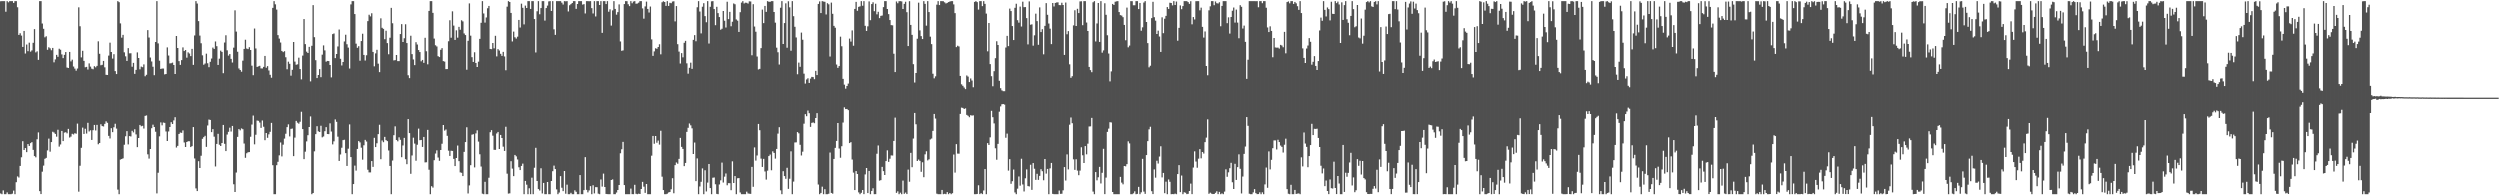 <svg xmlns="http://www.w3.org/2000/svg" width="1920" height="150"><path fill="#4f4f4f" d="M0 0.993h1v147.61H0zM1 0.858h1v148.286H1zM2 0.858h1v145.379H2zM3 0.858h1v148.286H3zM4 8.995h1v140.149H4zM5 0.858h1v146.919H5zM6 1.79h1v147.354H6zM7 0.858h1v148.286H7zM8 0.858h1v148.286H8zM9 0.858h1v147.878H9zM10 2.277h1v144.095H10zM11 0.858h1v148.286H11zM12 0.858h1v139.059H12zM13 5.562h1v129.927H13zM14 26.82h1v109.513H14zM15 25.532h1v101.879H15zM16 27.361h1v93.433H16zM17 36.04h1v72.387H17zM18 23.776h1v91.435H18zM19 41.135h1v72.57H19zM20 34.204h1v82.641H20zM21 39.306h1v71.321H21zM22 32.755h1v79.343H22zM23 39.702h1v70.249H23zM24 38.718h1v70.437H24zM25 32.849h1v82.25H25zM26 22.35h1v97.491H26zM27 40.237h1v80.575H27zM28 39.4h1v67.549H28zM29 45.955h1v55.722H29zM30 0.858h1v145.94H30zM31 0.858h1v148.171H31zM32 18.066h1v113.795H32zM33 22.099h1v105.084H33zM34 28.661h1v93.31H34zM35 27.848h1v93.383H35zM36 38.235h1v77.247H36zM37 36.312h1v70.153H37zM38 37.125h1v79.366H38zM39 38.594h1v70.526H39zM40 36.836h1v64.339H40zM41 47.871h1v53.902H41zM42 45.6h1v57.249H42zM43 42.149h1v62.834H43zM44 43.643h1v56.006H44zM45 37.443h1v75.159H45zM46 38.18h1v72.765H46zM47 41.78h1v58.796H47zM48 44.653h1v63.701H48zM49 42.13h1v59.698H49zM50 40.011h1v61.513H50zM51 51.878h1v50.506H51zM52 52.215h1v46.732H52zM53 39.876h1v65.756H53zM54 47.141h1v57.764H54zM55 45.808h1v56.935H55zM56 51.077h1v52.204H56zM57 52.705h1v49.584H57zM58 54.266h1v48.444H58zM59 52.645h1v42.257H59zM60 5.619h1v141.586H60zM61 20.197h1v107.066H61zM62 44.062h1v69.465H62zM63 39.001h1v59.004H63zM64 46.733h1v56.111H64zM65 51.649h1v47.237H65zM66 51.379h1v51.19H66zM67 53.421h1v40.886H67zM68 48.701h1v52.287H68zM69 51.155h1v48.878H69zM70 52.737h1v54.738H70zM71 53.208h1v46.805H71zM72 50.821h1v45.15H72zM73 51.723h1v48.455H73zM74 50.583h1v45.322H74zM75 31.728h1v79.084H75zM76 41.318h1v68.528H76zM77 50.118h1v45.319H77zM78 49.773h1v47.043H78zM79 46.781h1v50.366H79zM80 51.707h1v43.433H80zM81 57.472h1v35.695H81zM82 57.619h1v36.695H82zM83 42.712h1v61.609H83zM84 32.767h1v73.57H84zM85 39.942h1v58.514H85zM86 45.026h1v56.427H86zM87 41.611h1v56.148H87zM88 54.607h1v40.442H88zM89 56.866h1v41.891H89zM90 0.858h1v144.774H90zM91 1.675h1v147.469H91zM92 17.965h1v104.598H92zM93 28.924h1v93.195H93zM94 26.793h1v94.82H94zM95 40.192h1v70.941H95zM96 43.272h1v61.357H96zM97 46.822h1v53.912H97zM98 36.96h1v73.923H98zM99 40.952h1v63.557H99zM100 40.926h1v63.88H100zM101 51.272h1v49.204H101zM102 48.276h1v53.422H102zM103 56.742h1v42.518H103zM104 53.68h1v49.558H104zM105 40.263h1v72.731H105zM106 44.529h1v61.437H106zM107 53.229h1v42.717H107zM108 51.132h1v45.821H108zM109 51.604h1v45.019H109zM110 49.445h1v49.265H110zM111 58.557h1v30.449H111zM112 57.436h1v31.206H112zM113 23.117h1v95.413H113zM114 28.819h1v92.978H114zM115 44.183h1v70.229H115zM116 47.218h1v51.263H116zM117 51.242h1v44.518H117zM118 57.738h1v39.796H118zM119 32.279h1v68.871H119zM120 0.858h1v147.654H120zM121 33.348h1v99.3H121zM122 46.582h1v58.109H122zM123 52.924h1v41.073H123zM124 52.62h1v43.61H124zM125 52.638h1v41.451H125zM126 57.145h1v37.201H126zM127 56.834h1v44.109H127zM128 36.39h1v71.909H128zM129 42.652h1v58.334H129zM130 48.669h1v48.865H130zM131 48.555h1v45.287H131zM132 48.058h1v47.198H132zM133 49.917h1v42.531H133zM134 56.847h1v33.179H134zM135 27.665h1v85.635H135zM136 36.843h1v75.191H136zM137 46.969h1v55.942H137zM138 49.816h1v51.984H138zM139 46.186h1v55.841H139zM140 36.399h1v63.724H140zM141 39.212h1v70.195H141zM142 38.383h1v74.493H142zM143 44.268h1v64.77H143zM144 40.18h1v68.281H144zM145 41.089h1v67.398H145zM146 43.096h1v69.833H146zM147 37.543h1v74.71H147zM148 49.818h1v47.748H148zM149 27.239h1v94.486H149zM150 0.858h1v143.822H150zM151 2.708h1v144.051H151zM152 16.232h1v107.546H152zM153 27.319h1v101.73H153zM154 33.227h1v86.361H154zM155 42.487h1v64.106H155zM156 49.731h1v55.599H156zM157 48.777h1v55.523H157zM158 41.215h1v71.568H158zM159 48.605h1v47.773H159zM160 51.585h1v40.208H160zM161 47.484h1v44.637H161zM162 44.98h1v56.516H162zM163 36.564h1v62.6H163zM164 37.585h1v67.386H164zM165 31.844h1v96.02H165zM166 35.506h1v75.017H166zM167 49.887h1v52.857H167zM168 45.051h1v66.116H168zM169 38.91h1v73.218H169zM170 39.88h1v69.938H170zM171 56.241h1v39.716H171zM172 32.664h1v77.78H172zM173 27.084h1v88.958H173zM174 38.67h1v64.658H174zM175 42.689h1v58.512H175zM176 41.505h1v56.53H176zM177 45.193h1v55.837H177zM178 48.029h1v48.711H178zM179 36.598h1v104.899H179zM180 7.924h1v139.513H180zM181 24.273h1v108.229H181zM182 39.743h1v65.36H182zM183 52.606h1v46.521H183zM184 53.739h1v46.361H184zM185 55.067h1v43.548H185zM186 46.58h1v52.655H186zM187 37.573h1v72.646H187zM188 30.533h1v90.655H188zM189 37.262h1v80.435H189zM190 37.715h1v79.226H190zM191 36.237h1v80.533H191zM192 38.418h1v66.619H192zM193 50.411h1v45.237H193zM194 57.74h1v31.009H194zM195 21.89h1v88.935H195zM196 37.214h1v66.258H196zM197 51.393h1v41.17H197zM198 50.945h1v41.824H198zM199 50.537h1v43.545H199zM200 52.538h1v45.649H200zM201 52.606h1v39.931H201zM202 51.343h1v46.013H202zM203 42.934h1v64.749H203zM204 52.013h1v50.108H204zM205 50.805h1v55.02H205zM206 54.11h1v49.064H206zM207 57.458h1v43.77H207zM208 59.695h1v34.658H208zM209 6.042h1v120.828H209zM210 0.858h1v148.286H210zM211 3.319h1v145.825H211zM212 7.395h1v119.494H212zM213 27.001h1v97.24H213zM214 29.638h1v89.636H214zM215 32.68h1v76.731H215zM216 39.111h1v81.026H216zM217 40.031h1v71.078H217zM218 39.342h1v67.107H218zM219 43.959h1v58.732H219zM220 53.21h1v44.452H220zM221 47.381h1v48.109H221zM222 49.013h1v55.736H222zM223 58.118h1v40.847H223zM224 53.618h1v45.072H224zM225 32.254h1v87.645H225zM226 47.298h1v58.393H226zM227 49.731h1v43.099H227zM228 49.422h1v44.802H228zM229 44.286h1v50.716H229zM230 53.059h1v40.449H230zM231 60.954h1v24.845H231zM232 42.723h1v56.397H232zM233 14.642h1v107.594H233zM234 33.902h1v82.589H234zM235 39.672h1v68.947H235zM236 40.704h1v63.145H236zM237 35.994h1v61.533H237zM238 62.517h1v26.871H238zM239 35.197h1v113.947H239zM240 3.953h1v144.289H240zM241 28.594h1v87.654H241zM242 46.22h1v56.782H242zM243 59.935h1v37.011H243zM244 57.603h1v43.269H244zM245 53.114h1v48.249H245zM246 59.276h1v37.274H246zM247 41.965h1v63.529H247zM248 34.854h1v69.975H248zM249 38.688h1v62.083H249zM250 47.381h1v50.265H250zM251 46.799h1v56.13H251zM252 46.893h1v56.134H252zM253 49.912h1v44.793H253zM254 59.436h1v41.568H254zM255 26.2h1v84.69H255zM256 25.678h1v82.87H256zM257 44.627h1v47.086H257zM258 41.467h1v52.083H258zM259 35.68h1v69.267H259zM260 22.707h1v100.874H260zM261 45.14h1v73.511H261zM262 50.29h1v63.184H262zM263 47.61h1v59.989H263zM264 31.821h1v75.47H264zM265 26.681h1v90.918H265zM266 34.007h1v93.438H266zM267 36.564h1v77.62H267zM268 52.647h1v42.909H268zM269 3.378h1v117.26H269zM270 0.858h1v148.286H270zM271 0.858h1v140.522H271zM272 10.78h1v116.409H272zM273 33.538h1v97.503H273zM274 36.699h1v77.659H274zM275 35.5h1v72.829H275zM276 46.628h1v62.754H276zM277 31.519h1v81.884H277zM278 25.9h1v96.748H278zM279 42.178h1v69.391H279zM280 46.465h1v60.938H280zM281 42.453h1v66.271H281zM282 16.251h1v114.115H282zM283 11.295h1v121.117H283zM284 12.572h1v119.817H284zM285 10.172h1v113.543H285zM286 39.88h1v88.27H286zM287 50.945h1v54.871H287zM288 41.018h1v71.936H288zM289 38.235h1v71.806H289zM290 48.889h1v54.141H290zM291 55.399h1v40.382H291zM292 14.081h1v108.16H292zM293 21.364h1v86.491H293zM294 22.153h1v87.077H294zM295 30.109h1v74.994H295zM296 23.605h1v83.994H296zM297 33.138h1v75.237H297zM298 41.659h1v73.891H298zM299 28.988h1v98.448H299zM300 6.026h1v143.117H300zM301 17.857h1v105.445H301zM302 46.404h1v57.441H302zM303 46.17h1v50.838H303zM304 42.238h1v65.271H304zM305 46.935h1v61.595H305zM306 46.939h1v58.551H306zM307 26.161h1v81.188H307zM308 18.523h1v102.209H308zM309 32.281h1v79.444H309zM310 29.393h1v76.507H310zM311 18.649h1v103.635H311zM312 33.099h1v93.026H312zM313 57.816h1v33.619H313zM314 60.008h1v42.165H314zM315 27.436h1v106.056H315zM316 41.574h1v77.83H316zM317 45.646h1v60.062H317zM318 50.027h1v60.243H318zM319 32.401h1v91.048H319zM320 34.227h1v76.951H320zM321 38.475h1v60.313H321zM322 39.977h1v67.686H322zM323 47.111h1v60.334H323zM324 46.035h1v66.835H324zM325 48.287h1v56.883H325zM326 29.029h1v95.711H326zM327 39.375h1v85.242H327zM328 49.406h1v50.323H328zM329 8.379h1v121.968H329zM330 0.858h1v148.286H330zM331 0.858h1v142.147H331zM332 9.867h1v134.207H332zM333 29.633h1v93.394H333zM334 34.779h1v83.133H334zM335 35.701h1v79.78H335zM336 43.163h1v77.844H336zM337 43.842h1v79.662H337zM338 38.235h1v76.965H338zM339 36.978h1v73.387H339zM340 46.939h1v49.077H340zM341 47.333h1v52.95H341zM342 53.103h1v46.308H342zM343 53.032h1v51.259H343zM344 31.689h1v84.044H344zM345 15.569h1v104.182H345zM346 28.967h1v86.8H346zM347 8.718h1v107.223H347zM348 19.652h1v102.346H348zM349 30.654h1v96.901H349zM350 23.296h1v98.048H350zM351 28.91h1v82.884H351zM352 20.631h1v103.113H352zM353 22.845h1v109.542H353zM354 15.582h1v117.107H354zM355 16.452h1v118.785H355zM356 25.724h1v90.909H356zM357 26.914h1v82.211H357zM358 53.577h1v44.159H358zM359 31.332h1v117.263H359zM360 2.621h1v139.764H360zM361 27.415h1v99.453H361zM362 43.952h1v59.46H362zM363 47.552h1v55.509H363zM364 40.123h1v88.435H364zM365 48.381h1v54.088H365zM366 51.432h1v48.677H366zM367 47.383h1v61.36H367zM368 29.844h1v88.647H368zM369 17.498h1v110.38H369zM370 0.858h1v147.869H370zM371 10.316h1v138.828H371zM372 17.356h1v122.28H372zM373 13.408h1v135.736H373zM374 6.324h1v142.82H374zM375 4.543h1v131.939H375zM376 37.56h1v63.989H376zM377 37.791h1v62.147H377zM378 33.014h1v71.183H378zM379 37.106h1v77.965H379zM380 27.473h1v87.601H380zM381 43.325h1v59.158H381zM382 37.722h1v63.625H382zM383 38.821h1v75.615H383zM384 41.336h1v62.309H384zM385 42.881h1v63.113H385zM386 39.819h1v72.808H386zM387 43.343h1v72.591H387zM388 53.989h1v43.367H388zM389 5.113h1v128.249H389zM390 0.858h1v147.821H390zM391 1.529h1v146.935H391zM392 9.956h1v113.822H392zM393 31.84h1v97.64H393zM394 24.268h1v110.996H394zM395 28.613h1v90.352H395zM396 29.654h1v90.412H396zM397 28.15h1v94.331H397zM398 15.31h1v113.136H398zM399 21.137h1v109.494H399zM400 2.797h1v124.664H400zM401 6.01h1v119.638H401zM402 18.723h1v130.421H402zM403 4.326h1v134.637H403zM404 6.123h1v135.711H404zM405 0.858h1v148.286H405zM406 0.858h1v143.724H406zM407 6.85h1v142.294H407zM408 0.858h1v135.601H408zM409 0.858h1v148.286H409zM410 14.658h1v114.184H410zM411 40.288h1v73.22H411zM412 8.663h1v130.341H412zM413 0.858h1v144.326H413zM414 10.957h1v135.367H414zM415 6.18h1v123.049H415zM416 0.858h1v147.716H416zM417 0.858h1v139.65H417zM418 15.818h1v133.326H418zM419 6.191h1v142.953H419zM420 4.287h1v135.509H420zM421 1.073h1v148.07H421zM422 0.858h1v148.286H422zM423 8.409h1v130.586H423zM424 0.858h1v130.627H424zM425 22.517h1v104.644H425zM426 26.754h1v103.085H426zM427 0.858h1v144.601H427zM428 0.858h1v148.286H428zM429 0.858h1v147.02H429zM430 0.858h1v134.39H430zM431 2.065h1v142.099H431zM432 3.479h1v143.303H432zM433 0.858h1v130.471H433zM434 1.003h1v147.789H434zM435 0.858h1v140.959H435zM436 8.83h1v140.314H436zM437 4.06h1v145.084H437zM438 3.186h1v144.91H438zM439 2.321h1v146.821H439zM440 0.858h1v148.283H440zM441 0.858h1v145.294H441zM442 6.805h1v140.52H442zM443 3.074h1v146.07H443zM444 0.858h1v148.286H444zM445 0.861h1v133.612H445zM446 0.858h1v148.286H446zM447 3.557h1v145.587H447zM448 3.172h1v142.868H448zM449 10.341h1v110.345H449zM450 0.858h1v144.969H450zM451 0.858h1v146.883H451zM452 0.961h1v145.273H452zM453 0.858h1v142.078H453zM454 6.26h1v142.884H454zM455 10.35h1v131.914H455zM456 0.858h1v147.693H456zM457 12.623h1v131.112H457zM458 0.858h1v142.925H458zM459 0.858h1v147.869H459zM460 3.854h1v145.285H460zM461 0.858h1v136.956H461zM462 25.22h1v118.114H462zM463 0.858h1v132.485H463zM464 0.858h1v142.733H464zM465 3.131h1v145.814H465zM466 0.858h1v148.244H466zM467 9.004h1v140.14H467zM468 7.166h1v141.978H468zM469 19.661h1v118.56H469zM470 7.988h1v129.769H470zM471 0.858h1v148.286H471zM472 6.873h1v142.271H472zM473 11.275h1v136.571H473zM474 9.302h1v136.638H474zM475 3.381h1v138.704H475zM476 31.833h1v85.85H476zM477 38.995h1v75.66H477zM478 38.711h1v70.247H478zM479 3.099h1v139.045H479zM480 0.858h1v148.286H480zM481 0.902h1v148.242H481zM482 3.252h1v145.892H482zM483 4.685h1v144.459H483zM484 0.861h1v143.989H484zM485 2.488h1v146.606H485zM486 1.183h1v147.951H486zM487 0.877h1v141.071H487zM488 2.85h1v145.965H488zM489 2.715h1v146.407H489zM490 2.032h1v146.681H490zM491 0.858h1v148.112H491zM492 0.858h1v144.289H492zM493 6.436h1v133.227H493zM494 14.312h1v129.03H494zM495 4.912h1v143.193H495zM496 1.241h1v140.085H496zM497 6.85h1v142.294H497zM498 9.65h1v139.494H498zM499 5.013h1v144.129H499zM500 30.242h1v89.304H500zM501 42.911h1v61.504H501zM502 39.498h1v70.911H502zM503 37.072h1v67.361H503zM504 37.47h1v72.158H504zM505 36.099h1v71.817H505zM506 34.005h1v77.047H506zM507 41.732h1v58.663H507zM508 1.746h1v133.923H508zM509 0.996h1v144.983H509zM510 1.543h1v147.601H510zM511 4.507h1v144.635H511zM512 0.858h1v147.858H512zM513 4.557h1v143.269H513zM514 2.133h1v145.333H514zM515 2.442h1v142.898H515zM516 1.156h1v135.704H516zM517 0.957h1v147.473H517zM518 16.418h1v110.38H518zM519 4.642h1v120.119H519zM520 33.929h1v91.813H520zM521 39.608h1v82.387H521zM522 48.768h1v57.137H522zM523 40.823h1v71.959H523zM524 44.028h1v70.332H524zM525 32.851h1v94.759H525zM526 31.38h1v93.763H526zM527 48.656h1v52.637H527zM528 56.591h1v41.534H528zM529 52.073h1v42.751H529zM530 48.15h1v48.096H530zM531 52.908h1v45.631H531zM532 30.615h1v87.654H532zM533 26.997h1v82.488H533zM534 31.702h1v107.396H534zM535 5.592h1v116.049H535zM536 0.858h1v148.286H536zM537 8.874h1v134.342H537zM538 25.662h1v113.955H538zM539 5.182h1v124.163H539zM540 2.474h1v146.67H540zM541 12.403h1v118.357H541zM542 17.081h1v129.95H542zM543 0.858h1v139.396H543zM544 33.433h1v92.532H544zM545 5.212h1v139.208H545zM546 1.046h1v148.098H546zM547 0.858h1v135.626H547zM548 6.949h1v129.345H548zM549 19.377h1v122.143H549zM550 5.212h1v143.678H550zM551 10.087h1v139.057H551zM552 13.103h1v128.551H552zM553 22.824h1v115.651H553zM554 22.055h1v102.831H554zM555 8.466h1v131.737H555zM556 15.935h1v119.728H556zM557 21.144h1v112.071H557zM558 1.346h1v140.918H558zM559 14.694h1v125.947H559zM560 9.123h1v131.55H560zM561 20.155h1v125.915H561zM562 16.688h1v107.191H562zM563 2.666h1v137.88H563zM564 3.259h1v131.959H564zM565 14.957h1v134.187H565zM566 15.887h1v121.014H566zM567 24.538h1v112.227H567zM568 9.368h1v138.448H568zM569 2.012h1v147.13H569zM570 0.858h1v148.286H570zM571 2.641h1v146.503H571zM572 2.071h1v147.073H572zM573 2.163h1v145.056H573zM574 2.756h1v145.802H574zM575 1.005h1v147.8H575zM576 1.117h1v147.784H576zM577 42.444h1v85.725H577zM578 3.234h1v140.245H578zM579 20.391h1v92.794H579zM580 24.348h1v98.975H580zM581 43.412h1v75.972H581zM582 53.352h1v41.806H582zM583 52.888h1v47.082H583zM584 36.953h1v84.839H584zM585 7.349h1v120.833H585zM586 17.791h1v104.2H586zM587 4.559h1v127.139H587zM588 9.109h1v128.807H588zM589 0.858h1v130.217H589zM590 1.321h1v118.53H590zM591 1.373h1v117.301H591zM592 0.858h1v129.906H592zM593 0.858h1v115.383H593zM594 9.21h1v108.26H594zM595 17.425h1v104.358H595zM596 36.617h1v77.745H596zM597 40.118h1v62.465H597zM598 49.587h1v48.077H598zM599 5.939h1v140.25H599zM600 0.858h1v148.286H600zM601 33.815h1v97.652H601zM602 17.72h1v117.514H602zM603 2.577h1v134.724H603zM604 36.676h1v92.17H604zM605 0.966h1v144.099H605zM606 5.621h1v131.63H606zM607 38.979h1v77.249H607zM608 0.879h1v148.242H608zM609 12.447h1v127.004H609zM610 20.558h1v88.83H610zM611 28.782h1v80.529H611zM612 57.028h1v44.376H612zM613 48.074h1v54.312H613zM614 51.308h1v59.881H614zM615 25.042h1v94.367H615zM616 30.515h1v85.972H616zM617 56.602h1v38.384H617zM618 64.192h1v23.488H618zM619 61.008h1v28.251H619zM620 60.086h1v24.797H620zM621 63.7h1v23.255H621zM622 60.384h1v37.05H622zM623 59.04h1v35.319H623zM624 59.251h1v34.738H624zM625 60.825h1v33.797H625zM626 54.444h1v36.155H626zM627 57.648h1v29.229H627zM628 3.04h1v138.691H628zM629 1.087h1v148.057H629zM630 10.057h1v138.096H630zM631 0.858h1v142.511H631zM632 1.202h1v147.942H632zM633 1.389h1v143.898H633zM634 11.087h1v138.057H634zM635 2.472h1v146.672H635zM636 3.323h1v145.475H636zM637 43.396h1v73.768H637zM638 2.016h1v146.175H638zM639 10.574h1v138.164H639zM640 19.878h1v102.206H640zM641 21.318h1v92.247H641zM642 49.546h1v58.693H642zM643 52.123h1v42.348H643zM644 50.75h1v63.333H644zM645 28.159h1v92.966H645zM646 35.548h1v76.759H646zM647 60.592h1v33.52H647zM648 65h1v17.427H648zM649 68.102h1v15.647H649zM650 66.055h1v17.59H650zM651 64.227h1v20.352H651zM652 29.67h1v80.206H652zM653 31.931h1v77.212H653zM654 23.328h1v99.201H654zM655 35.122h1v97.421H655zM656 6.857h1v139.117H656zM657 1.435h1v129.926H657zM658 8.299h1v125.342H658zM659 5.255h1v142.488H659zM660 4.868h1v144.276H660zM661 0.858h1v147.228H661zM662 4.401h1v141.504H662zM663 0.858h1v148.226H663zM664 19.837h1v114.079H664zM665 23.758h1v105.267H665zM666 20.229h1v128.023H666zM667 1.094h1v130.192H667zM668 15.488h1v133.639H668zM669 3.104h1v143.527H669zM670 1.719h1v142.893H670zM671 8.583h1v140.556H671zM672 2.861h1v146.258H672zM673 11.012h1v107.063H673zM674 9.045h1v102.661H674zM675 13.939h1v124.818H675zM676 12.174h1v126.187H676zM677 11.936h1v116.193H677zM678 5.473h1v125.937H678zM679 0.863h1v133.525H679zM680 0.861h1v122.817H680zM681 6.892h1v108.576H681zM682 10.863h1v113.461H682zM683 15.404h1v106.5H683zM684 19.279h1v100.091H684zM685 19.453h1v100.014H685zM686 41.267h1v66.972H686zM687 55.344h1v34.994H687zM688 1.103h1v146.997H688zM689 2.493h1v144.427H689zM690 0.904h1v148.233H690zM691 0.858h1v147.116H691zM692 1.092h1v148.034H692zM693 6.921h1v131.772H693zM694 2.948h1v145.894H694zM695 1.323h1v146.569H695zM696 9.359h1v139.691H696zM697 35.371h1v94.862H697zM698 0.943h1v138.649H698zM699 19.144h1v98.233H699zM700 26.777h1v101.639H700zM701 49.292h1v57.109H701zM702 63.382h1v23.367H702zM703 56.046h1v39.389H703zM704 29.766h1v93.877H704zM705 2.065h1v120.478H705zM706 23.346h1v100.176H706zM707 27.75h1v104.168H707zM708 29.997h1v94.603H708zM709 0.872h1v135.209H709zM710 2.975h1v115.541H710zM711 19.736h1v96.415H711zM712 0.858h1v122.35H712zM713 9.247h1v113.117H713zM714 28.15h1v78.981H714zM715 33.881h1v72.522H715zM716 56.632h1v43.861H716zM717 60.168h1v27.352H717zM718 58.61h1v32.412H718zM719 3.593h1v145.134H719zM720 0.858h1v148.286H720zM721 3.882h1v145.253H721zM722 0.858h1v148.283H722zM723 0.858h1v144.987H723zM724 0.948h1v148.196H724zM725 1.794h1v147.057H725zM726 2.68h1v146.461H726zM727 2.218h1v145.344H727zM728 1.588h1v147.556H728zM729 1.181h1v147.022H729zM730 0.858h1v148.283H730zM731 0.858h1v147.533H731zM732 3.353h1v115.337H732zM733 10.064h1v122.504H733zM734 36.198h1v74.477H734zM735 35.104h1v82.877H735zM736 35.678h1v82.36H736zM737 58.303h1v29.167H737zM738 64.785h1v17.86H738zM739 65.904h1v16.976H739zM740 67.202h1v16.489H740zM741 68.468h1v14.738H741zM742 57.957h1v30.252H742zM743 58.82h1v30.133H743zM744 63.041h1v26.947H744zM745 60.258h1v28.215H745zM746 61.826h1v26.944H746zM747 67.033h1v21.52H747zM748 1.499h1v147.645H748zM749 0.87h1v148.274H749zM750 1.65h1v147.292H750zM751 7.375h1v134.919H751zM752 0.858h1v148.217H752zM753 0.858h1v147.53H753zM754 4.697h1v144.386H754zM755 0.858h1v145.434H755zM756 2.98h1v126.839H756zM757 10.448h1v138.695H757zM758 39.402h1v70.501H758zM759 17.679h1v93.611H759zM760 49.271h1v56.198H760zM761 58.514h1v26.578H761zM762 66.25h1v23.768H762zM763 54.664h1v40.121H763zM764 44.696h1v69.172H764zM765 31.714h1v90.941H765zM766 34.547h1v75.965H766zM767 62.068h1v23.674H767zM768 67.733h1v13.971H768zM769 69.429h1v10.659H769zM770 70.049h1v9.831H770zM771 70.054h1v10.266H771zM772 36.479h1v69.297H772zM773 27.528h1v75.099H773zM774 35.426h1v95.613H774zM775 6.599h1v115.596H775zM776 8.485h1v132.683H776zM777 20.034h1v119.103H777zM778 30.78h1v99.407H778zM779 6.015h1v141.79H779zM780 2.863h1v146.281H780zM781 15.493h1v129.412H781zM782 17.397h1v118.135H782zM783 5.063h1v137.512H783zM784 20.366h1v101.549H784zM785 1.259h1v140.432H785zM786 5.55h1v141.476H786zM787 5.411h1v131.522H787zM788 13.939h1v116.178H788zM789 34.074h1v108.829H789zM790 1.087h1v142.103H790zM791 18.977h1v107.528H791zM792 18.7h1v127.135H792zM793 35.053h1v90.17H793zM794 27.136h1v102.458H794zM795 10.503h1v127.654H795zM796 16.235h1v117.247H796zM797 34.401h1v103.747H797zM798 5.669h1v129.384H798zM799 24.628h1v105.319H799zM800 22.428h1v109.071H800zM801 41.725h1v96.718H801zM802 19.865h1v102.254H802zM803 2.417h1v130.927H803zM804 11.387h1v118.363H804zM805 18.059h1v131.085H805zM806 22.032h1v107.251H806zM807 33.888h1v91.264H807zM808 2.287h1v146.594H808zM809 4.958h1v144.186H809zM810 2.238h1v146.905H810zM811 1.911h1v147.233H811zM812 1.778h1v147.366H812zM813 3.896h1v142.447H813zM814 3.985h1v144.9H814zM815 2.097h1v146.702H815zM816 3.815h1v142.344H816zM817 42.178h1v86.123H817zM818 1.923h1v136.729H818zM819 26.292h1v92.298H819zM820 23.886h1v106.235H820zM821 49.413h1v46.308H821zM822 59.756h1v30.437H822zM823 58.537h1v36.056H823zM824 19.501h1v102.863H824zM825 7.862h1v122.593H825zM826 19.945h1v102.369H826zM827 6.782h1v124.25H827zM828 10.016h1v124.532H828zM829 1.062h1v129.938H829zM830 0.964h1v112.14H830zM831 19.359h1v99.897H831zM832 0.858h1v124.321H832zM833 0.858h1v111.311H833zM834 17.317h1v101.222H834zM835 23.811h1v86.534H835zM836 51.421h1v45.713H836zM837 53.883h1v43.117H837zM838 55.444h1v35.056H838zM839 1.753h1v145.372H839zM840 0.858h1v148.286H840zM841 31.826h1v100.307H841zM842 18.013h1v120.504H842zM843 2.316h1v133.818H843zM844 32.222h1v95.926H844zM845 0.877h1v140.03H845zM846 40.425h1v92.285H846zM847 38.708h1v75.583H847zM848 2.493h1v146.626H848zM849 11.373h1v125.035H849zM850 27.065h1v74.186H850zM851 41.135h1v57.624H851zM852 62.501h1v31.367H852zM853 54.813h1v39.254H853zM854 3.001h1v144.454H854zM855 3.85h1v145.294H855zM856 1.33h1v147.814H856zM857 1.039h1v148.105H857zM858 0.861h1v148.283H858zM859 9.286h1v139.858H859zM860 11.6h1v124.237H860zM861 11.968h1v128.274H861zM862 13.197h1v128.364H862zM863 19.169h1v108.308H863zM864 30.938h1v96.814H864zM865 5.859h1v120.192H865zM866 36.367h1v72.179H866zM867 35.04h1v75.102H867zM868 0.858h1v148.286H868zM869 0.9h1v148.244H869zM870 4.063h1v144.431H870zM871 4.019h1v142.934H871zM872 0.858h1v148.286H872zM873 0.858h1v148.02H873zM874 6.969h1v136.555H874zM875 2.298h1v146.846H875zM876 23.589h1v124.107H876zM877 20.993h1v100.991H877zM878 1.966h1v145.2H878zM879 0.861h1v148.029H879zM880 16.903h1v102.197H880zM881 33.138h1v75.255H881zM882 51.691h1v47.633H882zM883 50.503h1v46.816H883zM884 13.939h1v132.914H884zM885 1.389h1v147.654H885zM886 13.206h1v116.878H886zM887 15.878h1v120.545H887zM888 26.134h1v97.331H888zM889 23.538h1v102.042H889zM890 28.082h1v92.147H890zM891 39.883h1v72.429H891zM892 13.296h1v122.943H892zM893 25.472h1v107.345H893zM894 14.383h1v134.013H894zM895 12.163h1v127.347H895zM896 5.42h1v143.724H896zM897 6.882h1v130.936H897zM898 2.119h1v137.494H898zM899 2.291h1v146.848H899zM900 4.159h1v144.894H900zM901 0.858h1v148.286H901zM902 3.864h1v144.827H902zM903 1.204h1v147.94H903zM904 31.306h1v102.358H904zM905 21.396h1v105.415H905zM906 4.136h1v143.431H906zM907 7.061h1v127.764H907zM908 4.662h1v144.47H908zM909 0.858h1v146.818H909zM910 0.883h1v147.13H910zM911 0.858h1v148.238H911zM912 1.625h1v147.189H912zM913 2.959h1v143.71H913zM914 0.936h1v140.089H914zM915 18.668h1v130.428H915zM916 13.113h1v115.532H916zM917 14.939h1v101.295H917zM918 0.897h1v123.181H918zM919 0.872h1v127.949H919zM920 0.879h1v120.968H920zM921 7.956h1v106.594H921zM922 5.864h1v115.745H922zM923 20.615h1v96.109H923zM924 28.853h1v89.041H924zM925 24.152h1v85.026H925zM926 50.695h1v54.967H926zM927 57.797h1v33.829H927zM928 7.935h1v140.893H928zM929 4.861h1v143.122H929zM930 0.858h1v147.901H930zM931 0.861h1v148.18H931zM932 4.005h1v144.99H932zM933 1.149h1v146.942H933zM934 2.451h1v144.427H934zM935 2.694h1v146.386H935zM936 1.762h1v145.571H936zM937 20.185h1v128.954H937zM938 4.559h1v143.985H938zM939 0.858h1v148.283H939zM940 0.861h1v146.306H940zM941 0.861h1v129.199H941zM942 17.839h1v117.919H942zM943 13.323h1v119.036H943zM944 25.793h1v103.404H944zM945 13.055h1v111.957H945zM946 8.247h1v131.719H946zM947 5.759h1v139.373H947zM948 17.34h1v108.471H948zM949 7.375h1v130.828H949zM950 17.34h1v111.025H950zM951 29.37h1v89.155H951zM952 4.015h1v125.628H952zM953 5.239h1v143.339H953zM954 21.893h1v113.703H954zM955 19.679h1v98.489H955zM956 32.167h1v80.348H956zM957 60.551h1v29.377H957zM958 45.866h1v50.751H958zM959 0.861h1v147.908H959zM960 0.858h1v148.286H960zM961 0.858h1v148.279H961zM962 0.858h1v146.885H962zM963 0.867h1v144.385H963zM964 0.904h1v147.409H964zM965 0.888h1v148.226H965zM966 5.566h1v143.497H966zM967 0.858h1v146.878H967zM968 0.861h1v148.283H968zM969 2.444h1v145.251H969zM970 0.858h1v148.283H970zM971 0.858h1v140.739H971zM972 5.926h1v122.758H972zM973 21.117h1v123.118H973zM974 24.628h1v91.668H974zM975 20.222h1v109.879H975zM976 23.769h1v98.961H976zM977 43.993h1v69.808H977zM978 29.169h1v78.656H978zM979 36.465h1v71.371H979zM980 36.628h1v78.171H980zM981 36.573h1v70.739H981zM982 37.308h1v71.783H982zM983 34.472h1v77.311H983zM984 34.971h1v77.803H984zM985 36.28h1v80.84H985zM986 24.479h1v86.672H986zM987 40.961h1v65.521H987zM988 1.586h1v143.671H988zM989 1.087h1v147.702H989zM990 2.536h1v146.608H990zM991 0.888h1v141.032H991zM992 0.888h1v148.256H992zM993 3.019h1v146.125H993zM994 1.467h1v144.415H994zM995 2.547h1v146.418H995zM996 4.749h1v143.912H996zM997 7.562h1v140.955H997zM998 0.863h1v148.26H998zM999 10.011h1v110.844H999zM1000 37.154h1v90.641H1000zM1001 44.499h1v57.212H1001zM1002 48.365h1v61.863H1002zM1003 37.278h1v75.496H1003zM1004 34.985h1v93.411H1004zM1005 29.292h1v90.554H1005zM1006 32.082h1v79.354H1006zM1007 49.642h1v45.413H1007zM1008 47.488h1v56.246H1008zM1009 43.119h1v55.795H1009zM1010 50.658h1v48.382H1010zM1011 53.778h1v45.047H1011zM1012 46.882h1v59.068H1012zM1013 23.41h1v89.485H1013zM1014 13.513h1v113.779H1014zM1015 15.951h1v117.242H1015zM1016 0.858h1v128.507H1016zM1017 7.599h1v135.333H1017zM1018 12.639h1v126.024H1018zM1019 5.724h1v140.945H1019zM1020 7.015h1v142.069H1020zM1021 15.678h1v122.161H1021zM1022 1.337h1v143.22H1022zM1023 10.613h1v134.196H1023zM1024 10.728h1v113.422H1024zM1025 0.858h1v143.536H1025zM1026 2.417h1v146.624H1026zM1027 1.252h1v133.911H1027zM1028 3.419h1v137.514H1028zM1029 33h1v116.144H1029zM1030 1.813h1v147.331H1030zM1031 15.324h1v95.962H1031zM1032 3.918h1v143.511H1032zM1033 0.858h1v131.801H1033zM1034 14.802h1v120.929H1034zM1035 17.491h1v115.283H1035zM1036 27.1h1v97.652H1036zM1037 12.247h1v105.102H1037zM1038 0.858h1v141.563H1038zM1039 7.006h1v129.254H1039zM1040 20.94h1v126.647H1040zM1041 20.151h1v125.958H1041zM1042 3.836h1v118.393H1042zM1043 28.821h1v98.538H1043zM1044 29.489h1v93.971H1044zM1045 14.223h1v119.792H1045zM1046 33.543h1v90.128H1046zM1047 27.461h1v109.295H1047zM1048 7.448h1v130.348H1048zM1049 1.609h1v145.976H1049zM1050 0.858h1v148.116H1050zM1051 1.822h1v147.244H1051zM1052 0.861h1v148.043H1052zM1053 4.882h1v144.065H1053zM1054 5.392h1v139.586H1054zM1055 1.479h1v141.426H1055zM1056 0.9h1v143.88H1056zM1057 3.371h1v126.99H1057zM1058 0.858h1v146.745H1058zM1059 54.941h1v67.483H1059zM1060 20.833h1v107.297H1060zM1061 47.626h1v49.318H1061zM1062 56.76h1v38.592H1062zM1063 46.445h1v63.999H1063zM1064 20.389h1v95.566H1064zM1065 26.161h1v105.37H1065zM1066 10.835h1v114.129H1066zM1067 10.6h1v134.53H1067zM1068 20.865h1v128.252H1068zM1069 0.858h1v144.248H1069zM1070 0.858h1v128.278H1070zM1071 7.029h1v129.567H1071zM1072 0.858h1v132.426H1072zM1073 7.315h1v117.802H1073zM1074 16.402h1v98.832H1074zM1075 32.675h1v79.306H1075zM1076 47.951h1v52.68H1076zM1077 56.042h1v44.502H1077zM1078 52.059h1v48.24H1078zM1079 1.414h1v146.548H1079zM1080 22.68h1v125.249H1080zM1081 5.743h1v119.043H1081zM1082 2.708h1v139.215H1082zM1083 1.071h1v142.586H1083zM1084 10.593h1v115.93H1084zM1085 1.3h1v147.771H1085zM1086 6.567h1v142.577H1086zM1087 2.776h1v127.134H1087zM1088 7.764h1v141.325H1088zM1089 10.167h1v129.652H1089zM1090 42.796h1v66.246H1090zM1091 25.076h1v88.759H1091zM1092 54.403h1v51.25H1092zM1093 44.689h1v55.081H1093zM1094 5.843h1v105.374H1094zM1095 23.229h1v109.787H1095zM1096 24.911h1v89.142H1096zM1097 52.178h1v43.504H1097zM1098 51.151h1v44.912H1098zM1099 52.396h1v43.845H1099zM1100 47.047h1v52.497H1100zM1101 45.715h1v55.903H1101zM1102 47.612h1v58.208H1102zM1103 47.294h1v49.901H1103zM1104 47.035h1v50.316H1104zM1105 53.863h1v47.025H1105zM1106 47.308h1v56.901H1106zM1107 44.964h1v54.237H1107zM1108 1.284h1v147.86H1108zM1109 0.993h1v148.025H1109zM1110 9.077h1v140.067H1110zM1111 4.005h1v139.817H1111zM1112 0.858h1v148.286H1112zM1113 1.989h1v147.155H1113zM1114 0.858h1v148.286H1114zM1115 2.834h1v146.31H1115zM1116 12.03h1v132.142H1116zM1117 6.422h1v120.32H1117zM1118 0.858h1v148.281H1118zM1119 6.013h1v135.761H1119zM1120 37.221h1v72.419H1120zM1121 36.319h1v62.653H1121zM1122 52.336h1v47.56H1122zM1123 30.97h1v73.541H1123zM1124 21.668h1v99.583H1124zM1125 24.259h1v99.615H1125zM1126 25.218h1v98.453H1126zM1127 49.223h1v47.068H1127zM1128 49.365h1v54.01H1128zM1129 48.164h1v53.408H1129zM1130 56.884h1v34.843H1130zM1131 59.489h1v29.899H1131zM1132 20.805h1v90.132H1132zM1133 39.919h1v82.154H1133zM1134 20.139h1v111.373H1134zM1135 33.073h1v89.593H1135zM1136 0.858h1v148.286H1136zM1137 1.353h1v133.213H1137zM1138 18.443h1v128.606H1138zM1139 1.783h1v142.616H1139zM1140 8.167h1v140.977H1140zM1141 0.858h1v148.286H1141zM1142 2.863h1v145.837H1142zM1143 4.69h1v143.516H1143zM1144 10.13h1v126.532H1144zM1145 6.763h1v142.362H1145zM1146 6.882h1v133.067H1146zM1147 1.005h1v147.945H1147zM1148 1.568h1v144.39H1148zM1149 0.858h1v140.929H1149zM1150 18.931h1v111.463H1150zM1151 8.253h1v140.89H1151zM1152 3.078h1v135.559H1152zM1153 6.72h1v122.909H1153zM1154 13.902h1v122.081H1154zM1155 15.688h1v124.608H1155zM1156 9.162h1v114.223H1156zM1157 23.653h1v88.656H1157zM1158 21.332h1v93.589H1158zM1159 1.218h1v139.659H1159zM1160 1.339h1v123.344H1160zM1161 11.33h1v101.991H1161zM1162 8.569h1v109.801H1162zM1163 29.837h1v77.063H1163zM1164 27.235h1v90.073H1164zM1165 27.406h1v76.182H1165zM1166 53.909h1v49.947H1166zM1167 53.586h1v37.224H1167zM1168 2.593h1v145.926H1168zM1169 3.621h1v145.345H1169zM1170 0.858h1v148.235H1170zM1171 1.229h1v146.477H1171zM1172 0.863h1v148.281H1172zM1173 16.276h1v129.588H1173zM1174 2.206h1v146.839H1174zM1175 1.563h1v143.914H1175zM1176 0.909h1v148.235H1176zM1177 4.305h1v128.453H1177zM1178 8.089h1v131.371H1178zM1179 49.702h1v74.171H1179zM1180 29.274h1v100.923H1180zM1181 43.124h1v56.763H1181zM1182 54.561h1v40.753H1182zM1183 52.116h1v51.472H1183zM1184 28.095h1v95.969H1184zM1185 10.506h1v111.867H1185zM1186 20.728h1v103.01H1186zM1187 24.847h1v100.648H1187zM1188 32.394h1v94.857H1188zM1189 0.858h1v128.111H1189zM1190 5.603h1v113.435H1190zM1191 16.209h1v98.265H1191zM1192 0.959h1v147.892H1192zM1193 7.146h1v107.319H1193zM1194 21.004h1v93.719H1194zM1195 30.592h1v84.994H1195zM1196 52.144h1v46.342H1196zM1197 55.325h1v33.04H1197zM1198 56.344h1v34.772H1198zM1199 0.863h1v147.844H1199zM1200 0.858h1v148.286H1200zM1201 0.872h1v148.265H1201zM1202 0.858h1v148.283H1202zM1203 9.16h1v139.861H1203zM1204 2.852h1v140.911H1204zM1205 3.069h1v145.999H1205zM1206 0.925h1v148.201H1206zM1207 0.865h1v145.956H1207zM1208 1.225h1v147.919H1208zM1209 11.524h1v136.773H1209zM1210 0.858h1v147.251H1210zM1211 0.858h1v131.08H1211zM1212 5.937h1v112.996H1212zM1213 30.37h1v102.271H1213zM1214 1.483h1v146.924H1214zM1215 5.278h1v136.544H1215zM1216 38.789h1v74.342H1216zM1217 53.719h1v37.397H1217zM1218 63.895h1v21.54H1218zM1219 62.704h1v24.836H1219zM1220 63.313h1v22.016H1220zM1221 64.98h1v22.593H1221zM1222 0.858h1v147.455H1222zM1223 46.175h1v63.884H1223zM1224 46.827h1v56.766H1224zM1225 57.98h1v32.779H1225zM1226 59.003h1v30.694H1226zM1227 63.931h1v24.962H1227zM1228 1.449h1v147.695H1228zM1229 0.927h1v145.8H1229zM1230 0.858h1v148.286H1230zM1231 0.863h1v148.281H1231zM1232 5.177h1v134.603H1232zM1233 1.131h1v148.013H1233zM1234 0.858h1v147.436H1234zM1235 1.765h1v146.109H1235zM1236 2.284h1v133.197H1236zM1237 1.012h1v148.132H1237zM1238 14.822h1v113.964H1238zM1239 23.827h1v99.142H1239zM1240 51.45h1v59.861H1240zM1241 57.362h1v29.693H1241zM1242 61.402h1v30.071H1242zM1243 47.431h1v46.921H1243zM1244 4.415h1v135.509H1244zM1245 8.665h1v123.248H1245zM1246 32.808h1v77.299H1246zM1247 52.421h1v40.588H1247zM1248 60.308h1v27.301H1248zM1249 58.585h1v27.031H1249zM1250 65.904h1v16.743H1250zM1251 66.998h1v16.516H1251zM1252 0.858h1v146.83H1252zM1253 37.933h1v73.612H1253zM1254 25.669h1v95.887H1254zM1255 8.734h1v110.158H1255zM1256 27.377h1v99.746H1256zM1257 18.974h1v117.485H1257zM1258 24.861h1v103.77H1258zM1259 1.03h1v142.385H1259zM1260 2.225h1v146.919H1260zM1261 14.875h1v116.628H1261zM1262 11.852h1v129.918H1262zM1263 33.227h1v100.257H1263zM1264 21.249h1v90.306H1264zM1265 0.858h1v133.671H1265zM1266 10.76h1v136.619H1266zM1267 0.858h1v144.303H1267zM1268 14.66h1v126.828H1268zM1269 37.917h1v98.751H1269zM1270 0.858h1v148.283H1270zM1271 36.992h1v92.209H1271zM1272 14.912h1v123.12H1272zM1273 21.254h1v106.761H1273zM1274 5.077h1v137.111H1274zM1275 12.419h1v128.022H1275zM1276 20.011h1v110.153H1276zM1277 25.122h1v90.664H1277zM1278 0.858h1v132.467H1278zM1279 12.959h1v107.521H1279zM1280 28.713h1v103.557H1280zM1281 27.319h1v78.169H1281zM1282 2.142h1v142.36H1282zM1283 11.781h1v108.292H1283zM1284 36.086h1v96.324H1284zM1285 19.29h1v88.285H1285zM1286 25.307h1v91.76H1286zM1287 41.064h1v74.63H1287zM1288 1.403h1v144.335H1288zM1289 1.344h1v147.72H1289zM1290 0.858h1v148.286H1290zM1291 0.858h1v145.173H1291zM1292 1.778h1v146.411H1292zM1293 2.044h1v142.957H1293zM1294 1.325h1v147.292H1294zM1295 1.614h1v145.248H1295zM1296 0.863h1v147.347H1296zM1297 0.858h1v148.235H1297zM1298 8.553h1v140.556H1298zM1299 45.261h1v73.553H1299zM1300 37.209h1v75.143H1300zM1301 45.426h1v51.357H1301zM1302 58.617h1v29.977H1302zM1303 52.396h1v43.989H1303zM1304 2.447h1v143.559H1304zM1305 18.537h1v110.787H1305zM1306 0.858h1v139.343H1306zM1307 10.091h1v113.346H1307zM1308 10.95h1v120.822H1308zM1309 0.943h1v138.784H1309zM1310 4.948h1v119.883H1310zM1311 12.975h1v111.508H1311zM1312 0.936h1v148.087H1312zM1313 5.326h1v142.133H1313zM1314 21.158h1v105.319H1314zM1315 18.102h1v118.817H1315zM1316 55.206h1v43.024H1316zM1317 59.285h1v30.574H1317zM1318 57.445h1v34.985H1318zM1319 5.614h1v143.529H1319zM1320 13.593h1v135.551H1320zM1321 15.47h1v114.305H1321zM1322 12.36h1v130.201H1322zM1323 14.298h1v115.237H1323zM1324 15.356h1v133.289H1324zM1325 1.215h1v147.903H1325zM1326 15.381h1v110.004H1326zM1327 1.19h1v147.947H1327zM1328 5.191h1v143.882H1328zM1329 15.71h1v130.481H1329zM1330 0.858h1v148.233H1330zM1331 3.532h1v135.992H1331zM1332 15.596h1v130.9H1332zM1333 0.863h1v148.279H1333zM1334 0.858h1v145.869H1334zM1335 0.927h1v148.217H1335zM1336 0.858h1v148.286H1336zM1337 1.218h1v147.924H1337zM1338 0.87h1v148.272H1338zM1339 0.858h1v146.677H1339zM1340 14.912h1v120.927H1340zM1341 14.948h1v124.997H1341zM1342 0.858h1v148.272H1342zM1343 9.366h1v126.061H1343zM1344 9.036h1v117.056H1344zM1345 30.242h1v89.336H1345zM1346 24.234h1v86.756H1346zM1347 46.55h1v70.868H1347zM1348 0.858h1v148.286H1348zM1349 0.906h1v147.537H1349zM1350 0.943h1v148.201H1350zM1351 3.589h1v143.935H1351zM1352 1.021h1v148.123H1352zM1353 5.289h1v136.406H1353zM1354 0.858h1v148.286H1354zM1355 1.014h1v144.962H1355zM1356 15.807h1v132.417H1356zM1357 0.858h1v148.283H1357zM1358 4.626h1v144.511H1358zM1359 5.315h1v143.676H1359zM1360 34.827h1v89.929H1360zM1361 16.818h1v93.811H1361zM1362 36.98h1v66.903H1362zM1363 41.396h1v63.117H1363zM1364 0.858h1v148.201H1364zM1365 0.858h1v146.338H1365zM1366 2.74h1v145.12H1366zM1367 14.129h1v119.052H1367zM1368 14.642h1v127.622H1368zM1369 15.248h1v124.18H1369zM1370 33.218h1v92.232H1370zM1371 37.205h1v94.113H1371zM1372 0.858h1v146.374H1372zM1373 23.417h1v122.612H1373zM1374 23.552h1v125.592H1374zM1375 21.744h1v98.096H1375zM1376 0.858h1v148.235H1376zM1377 6.271h1v134.646H1377zM1378 0.858h1v148.286H1378zM1379 1.632h1v146.647H1379zM1380 16.569h1v132.575H1380zM1381 1.039h1v148.105H1381zM1382 1.057h1v148.087H1382zM1383 17.761h1v131.19H1383zM1384 14.671h1v134.457H1384zM1385 5.594h1v126.294H1385zM1386 2.271h1v146.056H1386zM1387 1.268h1v139.744H1387zM1388 3.589h1v145.53H1388zM1389 1.579h1v147.336H1389zM1390 5.45h1v143.61H1390zM1391 0.881h1v148.21H1391zM1392 1.673h1v146.496H1392zM1393 0.943h1v148.183H1393zM1394 4.264h1v133.916H1394zM1395 1.501h1v140.54H1395zM1396 1.371h1v144.122H1396zM1397 1.442h1v131.133H1397zM1398 7.537h1v122.849H1398zM1399 0.97h1v138.299H1399zM1400 3.376h1v142.092H1400zM1401 0.865h1v134.204H1401zM1402 0.87h1v129.938H1402zM1403 6.246h1v121.499H1403zM1404 22.332h1v94.591H1404zM1405 31.393h1v100.82H1405zM1406 29.366h1v107.29H1406zM1407 32.851h1v88.43H1407zM1408 25.854h1v94.015H1408zM1409 0.858h1v148.276H1409zM1410 3.852h1v144.195H1410zM1411 5.736h1v122.186H1411zM1412 5.548h1v143.314H1412zM1413 6.001h1v135.383H1413zM1414 14.349h1v129.414H1414zM1415 12.586h1v136.327H1415zM1416 0.929h1v143.612H1416zM1417 1.987h1v147.066H1417zM1418 17.832h1v128.107H1418zM1419 7.793h1v141.266H1419zM1420 1.055h1v144.445H1420zM1421 3.101h1v131.398H1421zM1422 15.562h1v115.539H1422zM1423 28.015h1v101.344H1423zM1424 31.423h1v80.822H1424zM1425 18.633h1v111.215H1425zM1426 3.321h1v141.799H1426zM1427 5.747h1v134.541H1427zM1428 10.233h1v127.047H1428zM1429 12.806h1v135.846H1429zM1430 17.784h1v109.215H1430zM1431 13.287h1v119.286H1431zM1432 7.423h1v118.425H1432zM1433 25.946h1v118.105H1433zM1434 26.301h1v92.206H1434zM1435 24.589h1v89.405H1435zM1436 54.366h1v49.22H1436zM1437 44.856h1v44.873H1437zM1438 57.17h1v39.721H1438zM1439 1.998h1v147.095H1439zM1440 0.858h1v146.303H1440zM1441 0.858h1v148.286H1441zM1442 0.858h1v145.431H1442zM1443 1.259h1v147.885H1443zM1444 0.922h1v147.457H1444zM1445 2.65h1v146.475H1445zM1446 0.858h1v147.741H1446zM1447 1.685h1v143.413H1447zM1448 1.316h1v147.828H1448zM1449 0.858h1v148.148H1449zM1450 1.321h1v145.136H1450zM1451 0.861h1v142.172H1451zM1452 6.381h1v119.917H1452zM1453 19.256h1v128.503H1453zM1454 33.978h1v84.44H1454zM1455 24.667h1v91.815H1455zM1456 35.126h1v82.074H1456zM1457 36.8h1v69.984H1457zM1458 37.779h1v72.724H1458zM1459 37.191h1v85.432H1459zM1460 25.095h1v87.928H1460zM1461 43.426h1v75.052H1461zM1462 33.469h1v75.143H1462zM1463 43.661h1v67.734H1463zM1464 30.304h1v83.06H1464zM1465 33.804h1v81.014H1465zM1466 39.732h1v66.535H1466zM1467 44.062h1v63.58H1467zM1468 1.559h1v144.198H1468zM1469 1.021h1v148.123H1469zM1470 1.293h1v147.691H1470zM1471 0.858h1v148.045H1471zM1472 4.248h1v141.602H1472zM1473 1.625h1v145.587H1473zM1474 0.918h1v146.271H1474zM1475 0.98h1v145.301H1475zM1476 0.938h1v138.414H1476zM1477 17.995h1v130.907H1477zM1478 4.582h1v125.136H1478zM1479 44.206h1v77.615H1479zM1480 34.081h1v91.188H1480zM1481 40.299h1v60.476H1481zM1482 37.967h1v65.241H1482zM1483 43.304h1v70.689H1483zM1484 37.23h1v81.971H1484zM1485 44.318h1v65.889H1485zM1486 35.369h1v76.132H1486zM1487 56.818h1v43.015H1487zM1488 55.199h1v41.456H1488zM1489 49.477h1v46.628H1489zM1490 52.945h1v44.932H1490zM1491 36.351h1v77.855H1491zM1492 30.585h1v86.603H1492zM1493 27.637h1v82.984H1493zM1494 6.331h1v131.895H1494zM1495 2.362h1v138.78H1495zM1496 17.484h1v131.66H1496zM1497 10.139h1v125.56H1497zM1498 22.504h1v117.407H1498zM1499 2.296h1v146.381H1499zM1500 34.502h1v114.642H1500zM1501 10.915h1v133.532H1501zM1502 0.858h1v146.008H1502zM1503 24.513h1v115.921H1503zM1504 5.768h1v136.761H1504zM1505 1.083h1v147.72H1505zM1506 0.858h1v142.932H1506zM1507 5.825h1v125.813H1507zM1508 19.43h1v117.018H1508zM1509 5.283h1v143.303H1509zM1510 9.833h1v139.311H1510zM1511 20.599h1v121.206H1511zM1512 13.206h1v108.606H1512zM1513 23.648h1v115.5H1513zM1514 14.644h1v104.967H1514zM1515 28.777h1v100.513H1515zM1516 27.924h1v101.55H1516zM1517 14.747h1v125.573H1517zM1518 0.858h1v139.505H1518zM1519 9.679h1v129.757H1519zM1520 20.233h1v125.496H1520zM1521 28.587h1v94.25H1521zM1522 16.491h1v108.578H1522zM1523 2.978h1v137.526H1523zM1524 14.985h1v134.159H1524zM1525 14.731h1v111.719H1525zM1526 24.506h1v111.998H1526zM1527 23.914h1v112.472H1527zM1528 1.987h1v146.061H1528zM1529 0.861h1v148.283H1529zM1530 0.929h1v148.212H1530zM1531 2.536h1v146.608H1531zM1532 1.984h1v146.397H1532zM1533 3.387h1v143.884H1533zM1534 5.802h1v142.792H1534zM1535 0.904h1v147.903H1535zM1536 1.112h1v147.782H1536zM1537 20.618h1v109.48H1537zM1538 18.505h1v113.193H1538zM1539 30.778h1v82.632H1539zM1540 27.079h1v93.516H1540zM1541 44.659h1v52.57H1541zM1542 53.114h1v38.233H1542zM1543 45.845h1v53.589H1543zM1544 16.367h1v100.387H1544zM1545 24.477h1v94.351H1545zM1546 30.606h1v93.852H1546zM1547 7.203h1v121.089H1547zM1548 0.858h1v137.498H1548zM1549 0.858h1v129.892H1549zM1550 0.858h1v119.453H1550zM1551 0.858h1v124.3H1551zM1552 3.781h1v127.798H1552zM1553 24.854h1v98.592H1553zM1554 19.21h1v90.929H1554zM1555 24.085h1v93.488H1555zM1556 42.787h1v60H1556zM1557 50.349h1v52.152H1557zM1558 50.967h1v43.502H1558zM1559 0.858h1v146.386H1559zM1560 7.979h1v141.165H1560zM1561 21.73h1v108.81H1561zM1562 13.019h1v119.863H1562zM1563 2.607h1v132.302H1563zM1564 28.96h1v114.045H1564zM1565 0.872h1v135.408H1565zM1566 33.623h1v81.737H1566zM1567 0.879h1v111.025H1567zM1568 13.138h1v135.986H1568zM1569 21.432h1v117.244H1569zM1570 49.681h1v59.334H1570zM1571 29.878h1v70.874H1571zM1572 48.312h1v42.174H1572zM1573 51.59h1v51.433H1573zM1574 6.525h1v139.375H1574zM1575 3.557h1v142.243H1575zM1576 1.337h1v147.8H1576zM1577 1.68h1v147.464H1577zM1578 13.321h1v135.821H1578zM1579 8.601h1v140.543H1579zM1580 15.77h1v116.043H1580zM1581 14.133h1v130.561H1581zM1582 8.359h1v123.429H1582zM1583 18.079h1v107.516H1583zM1584 9.528h1v117.649H1584zM1585 31.183h1v85.129H1585zM1586 35.863h1v66.328H1586zM1587 44.08h1v65.537H1587zM1588 0.858h1v147.832H1588zM1589 0.938h1v148.206H1589zM1590 4.04h1v143.362H1590zM1591 1.591h1v146.212H1591zM1592 0.858h1v148.286H1592zM1593 1.582h1v146.784H1593zM1594 11.657h1v137.487H1594zM1595 1.609h1v146.617H1595zM1596 23.151h1v96.443H1596zM1597 1.765h1v120.711H1597zM1598 5.679h1v139.751H1598zM1599 8.725h1v140.419H1599zM1600 35.147h1v86.677H1600zM1601 20.918h1v89.187H1601zM1602 39.745h1v62.618H1602zM1603 52.164h1v47.16H1603zM1604 7.146h1v134.308H1604zM1605 1.197h1v139.544H1605zM1606 15.003h1v119.902H1606zM1607 31.103h1v101.774H1607zM1608 26.331h1v99.149H1608zM1609 25.573h1v100.272H1609zM1610 30.943h1v91.115H1610zM1611 39.326h1v99.579H1611zM1612 16.85h1v111.936H1612zM1613 19.926h1v112.868H1613zM1614 14.216h1v133.388H1614zM1615 3.518h1v133.307H1615zM1616 5.099h1v142.847H1616zM1617 11.755h1v127.752H1617zM1618 1.183h1v147.961H1618zM1619 2.154h1v144.353H1619zM1620 0.861h1v148.283H1620zM1621 0.858h1v139.531H1621zM1622 1.215h1v147.929H1622zM1623 19.956h1v119.069H1623zM1624 22.076h1v103.786H1624zM1625 15.52h1v132.536H1625zM1626 1.852h1v144.749H1626zM1627 0.916h1v144.17H1627zM1628 5.047h1v144.015H1628zM1629 1.186h1v146.226H1629zM1630 0.858h1v147.972H1630zM1631 0.858h1v147.551H1631zM1632 3.243h1v145.381H1632zM1633 0.927h1v147.031H1633zM1634 13.98h1v118.345H1634zM1635 13.364h1v114.092H1635zM1636 22.996h1v106.837H1636zM1637 34.097h1v83.262H1637zM1638 1.385h1v125.532H1638zM1639 2.877h1v130.73H1639zM1640 0.879h1v116.363H1640zM1641 8.423h1v103.902H1641zM1642 16.58h1v106.722H1642zM1643 20.636h1v98.407H1643zM1644 19.72h1v96.825H1644zM1645 16.624h1v96.516H1645zM1646 51.732h1v59.954H1646zM1647 53.78h1v38.4H1647zM1648 4.25h1v144.894H1648zM1649 2.598h1v146.159H1649zM1650 0.858h1v147.711H1650zM1651 0.861h1v148.254H1651zM1652 1.923h1v147.221H1652zM1653 3.225h1v136.31H1653zM1654 2.838h1v145.956H1654zM1655 2.726h1v146.349H1655zM1656 1.362h1v145.319H1656zM1657 4.163h1v144.147H1657zM1658 2.131h1v146.146H1658zM1659 0.858h1v147.299H1659zM1660 1.051h1v146.475H1660zM1661 0.858h1v130.716H1661zM1662 13.808h1v121.895H1662zM1663 34.241h1v99.7H1663zM1664 10.581h1v108.853H1664zM1665 22.126h1v103.046H1665zM1666 5.798h1v126.411H1666zM1667 12.057h1v121.167H1667zM1668 6.814h1v122.488H1668zM1669 11.153h1v129.801H1669zM1670 9.192h1v113.607H1670zM1671 5.962h1v123.456H1671zM1672 16.372h1v108.583H1672zM1673 13.857h1v112.92H1673zM1674 23.987h1v97.59H1674zM1675 27.866h1v103.088H1675zM1676 58.887h1v43.74H1676zM1677 58.939h1v28.679H1677zM1678 52.398h1v38.489H1678zM1679 0.858h1v146.983H1679zM1680 0.858h1v147.423H1680zM1681 0.858h1v148.286H1681zM1682 0.858h1v145.667H1682zM1683 27.601h1v118.888H1683zM1684 0.858h1v148.286H1684zM1685 4.903h1v144.241H1685zM1686 0.858h1v147.466H1686zM1687 0.858h1v148.286H1687zM1688 0.858h1v148.286H1688zM1689 0.858h1v147.919H1689zM1690 0.863h1v145.839H1690zM1691 0.858h1v148.283H1691zM1692 12.476h1v136.665H1692zM1693 1.875h1v147.269H1693zM1694 15.108h1v134.035H1694zM1695 48.617h1v40.746H1695zM1696 61.677h1v28.631H1696zM1697 61.988h1v27.581H1697zM1698 62.194h1v26.729H1698zM1699 60.825h1v25.376H1699zM1700 63.354h1v21.666H1700zM1701 63.78h1v22.483H1701zM1702 66.676h1v18.125H1702zM1703 64.561h1v20.819H1703zM1704 63.107h1v27.503H1704zM1705 60.377h1v24.781H1705zM1706 60.175h1v26.377H1706zM1707 62.524h1v24.907H1707zM1708 66.085h1v20.996H1708zM1709 51.322h1v43.831H1709zM1710 49.255h1v54.537H1710zM1711 40.503h1v60.334H1711zM1712 46.438h1v58.361H1712zM1713 40.677h1v62.346H1713zM1714 42.826h1v63.472H1714zM1715 47.797h1v55.58H1715zM1716 43.433h1v61.103H1716zM1717 27.74h1v94.452H1717zM1718 31.837h1v95.514H1718zM1719 26.997h1v94.779H1719zM1720 21.533h1v100.561H1720zM1721 20.226h1v124.239H1721zM1722 28.58h1v111.657H1722zM1723 19.164h1v129.98H1723zM1724 1.133h1v148.011H1724zM1725 10.009h1v129.593H1725zM1726 0.858h1v147.368H1726zM1727 16.869h1v132.275H1727zM1728 11.698h1v137.446H1728zM1729 8.53h1v140.614H1729zM1730 62.389h1v23.328H1730zM1731 1.382h1v132.451H1731zM1732 0.858h1v138.453H1732zM1733 4.47h1v135.202H1733zM1734 5.159h1v121.169H1734zM1735 0.977h1v140.302H1735zM1736 7.768h1v141.376H1736zM1737 29.425h1v101.698H1737zM1738 27.237h1v90.405H1738zM1739 45.163h1v62.515H1739zM1740 53.661h1v49.236H1740zM1741 62.004h1v28.677H1741zM1742 61.109h1v29.009H1742zM1743 54.868h1v44.498H1743zM1744 54.948h1v50.467H1744zM1745 42.064h1v59.393H1745zM1746 9.068h1v124.381H1746zM1747 8.16h1v138.451H1747zM1748 2.641h1v146.136H1748zM1749 1.742h1v147.214H1749zM1750 12.44h1v112.55H1750zM1751 24.174h1v111.22H1751zM1752 31.192h1v92.133H1752zM1753 26.038h1v97.505H1753zM1754 6.157h1v140.755H1754zM1755 9.35h1v139.204H1755zM1756 4.912h1v143.166H1756zM1757 4.937h1v144.065H1757zM1758 17.88h1v125.631H1758zM1759 18.574h1v118.801H1759zM1760 13.804h1v112.575H1760zM1761 25.909h1v95.406H1761zM1762 14.68h1v120.666H1762zM1763 21.744h1v100.178H1763zM1764 16.85h1v109.231H1764zM1765 12.907h1v110.343H1765zM1766 68.843h1v13.001H1766zM1767 69.852h1v10.62H1767zM1768 71.278h1v7.237H1768zM1769 6.313h1v123.573H1769zM1770 34.273h1v82.641H1770zM1771 45.062h1v56.246H1771zM1772 48.905h1v55.585H1772zM1773 50.507h1v43.712H1773zM1774 47.939h1v51.295H1774zM1775 43.128h1v56.326H1775zM1776 41.082h1v61.666H1776zM1777 18.127h1v112.483H1777zM1778 25.335h1v98.654H1778zM1779 27.388h1v91.781H1779zM1780 18.365h1v99.322H1780zM1781 67.886h1v12.669H1781zM1782 69.452h1v9.943H1782zM1783 69.811h1v10.167H1783zM1784 0.858h1v132.387H1784zM1785 22.957h1v109.927H1785zM1786 2.3h1v125.209H1786zM1787 29.526h1v97.128H1787zM1788 26.981h1v96.693H1788zM1789 28.221h1v85.834H1789zM1790 24.733h1v94.436H1790zM1791 22.197h1v101.396H1791zM1792 4.598h1v127.159H1792zM1793 19.988h1v103.33H1793zM1794 11.403h1v115.965H1794zM1795 13.845h1v112.172H1795zM1796 64.581h1v22.552H1796zM1797 65.845h1v21.147H1797zM1798 64.526h1v19.771H1798zM1799 3.87h1v135.619H1799zM1800 20.599h1v106.539H1800zM1801 23.021h1v99.201H1801zM1802 29.778h1v90.604H1802zM1803 34.694h1v88.814H1803zM1804 11.522h1v114.561H1804zM1805 23.811h1v97.478H1805zM1806 30.482h1v79.146H1806zM1807 33.023h1v83.978H1807zM1808 32.007h1v82.06H1808zM1809 36.976h1v73.392H1809zM1810 33.856h1v74.056H1810zM1811 31.966h1v106.457H1811zM1812 28.958h1v98.375H1812zM1813 23.666h1v114.711H1813zM1814 1.003h1v148.141H1814zM1815 0.858h1v145.988H1815zM1816 0.858h1v148.286H1816zM1817 9.641h1v139.503H1817zM1818 5.548h1v143.596H1818zM1819 3.658h1v144.163H1819zM1820 65.932h1v20.854H1820zM1821 73.105h1v3.587H1821zM1822 74.002h1v2.083H1822zM1823 73.796h1v2.17H1823zM1824 73.97h1v1.829H1824zM1825 73.83h1v2.909H1825zM1826 74.025h1v2.435H1826zM1827 73.94h1v2.046H1827zM1828 73.505h1v2.74H1828zM1829 74.052h1v2.007H1829zM1830 74.059h1v2.053H1830zM1831 74.105h1v1.925H1831zM1832 74.201h1v1.641H1832zM1833 74.142h1v1.904H1833zM1834 74.167h1v1.611H1834zM1835 74.249h1v1.607H1835zM1836 74.306h1v1.437H1836zM1837 74.469h1v1H1837zM1838 74.444h1v1.305H1838zM1839 74.341h1v1.158H1839zM1840 74.545h1v1H1840zM1841 74.48h1v1.14H1841zM1842 74.485h1v1H1842zM1843 74.549h1v1H1843zM1844 74.524h1v1H1844zM1845 74.609h1v1H1845zM1846 74.682h1v1H1846zM1847 74.691h1v1H1847zM1848 74.689h1v1H1848zM1849 74.748h1v1H1849zM1850 74.673h1v1H1850zM1851 74.751h1v1H1851zM1852 74.753h1v1H1852zM1853 74.728h1v1H1853zM1854 74.751h1v1H1854zM1855 74.812h1v1H1855zM1856 74.744h1v1H1856zM1857 74.812h1v1H1857zM1858 74.849h1v1H1858zM1859 74.858h1v1H1859zM1860 74.801h1v1H1860zM1861 74.854h1v1H1861zM1862 74.897h1v1H1862zM1863 74.858h1v1H1863zM1864 74.89h1v1H1864zM1865 74.908h1v1H1865zM1866 74.876h1v1H1866zM1867 74.922h1v1H1867zM1868 74.879h1v1H1868zM1869 74.911h1v1H1869zM1870 74.927h1v1H1870zM1871 74.936h1v1H1871zM1872 74.924h1v1H1872zM1873 74.952h1v1H1873zM1874 74.943h1v1H1874zM1875 74.959h1v1H1875zM1876 74.95h1v1H1876zM1877 74.957h1v1H1877zM1878 74.954h1v1H1878zM1879 74.961h1v1H1879zM1880 74.963h1v1H1880zM1881 74.968h1v1H1881zM1882 74.975h1v1H1882zM1883 74.968h1v1H1883zM1884 74.973h1v1H1884zM1885 74.979h1v1H1885zM1886 74.979h1v1H1886zM1887 74.977h1v1H1887zM1888 74.982h1v1H1888zM1889 74.975h1v1H1889zM1890 74.979h1v1H1890zM1891 74.982h1v1H1891zM1892 74.984h1v1H1892zM1893 74.986h1v1H1893zM1894 74.986h1v1H1894zM1895 74.989h1v1H1895zM1896 74.991h1v1H1896zM1897 74.991h1v1H1897zM1898 74.991h1v1H1898zM1899 74.991h1v1H1899zM1900 74.993h1v1H1900zM1901 74.991h1v1H1901zM1902 74.993h1v1H1902zM1903 74.993h1v1H1903zM1904 74.995h1v1H1904zM1905 74.995h1v1H1905zM1906 74.995h1v1H1906zM1907 74.998h1v1H1907zM1908 74.998h1v1H1908zM1909 74.998h1v1H1909zM1910 74.998h1v1H1910zM1911 74.998h1v1H1911zM1912 74.995h1v1H1912zM1913 74.998h1v1H1913zM1914 74.998h1v1H1914zM1915 74.998h1v1H1915zM1916 74.998h1v1H1916zM1917 74.998h1v1H1917zM1918 74.998h1v1H1918zM1919 150h1v1H1919z"/></svg>